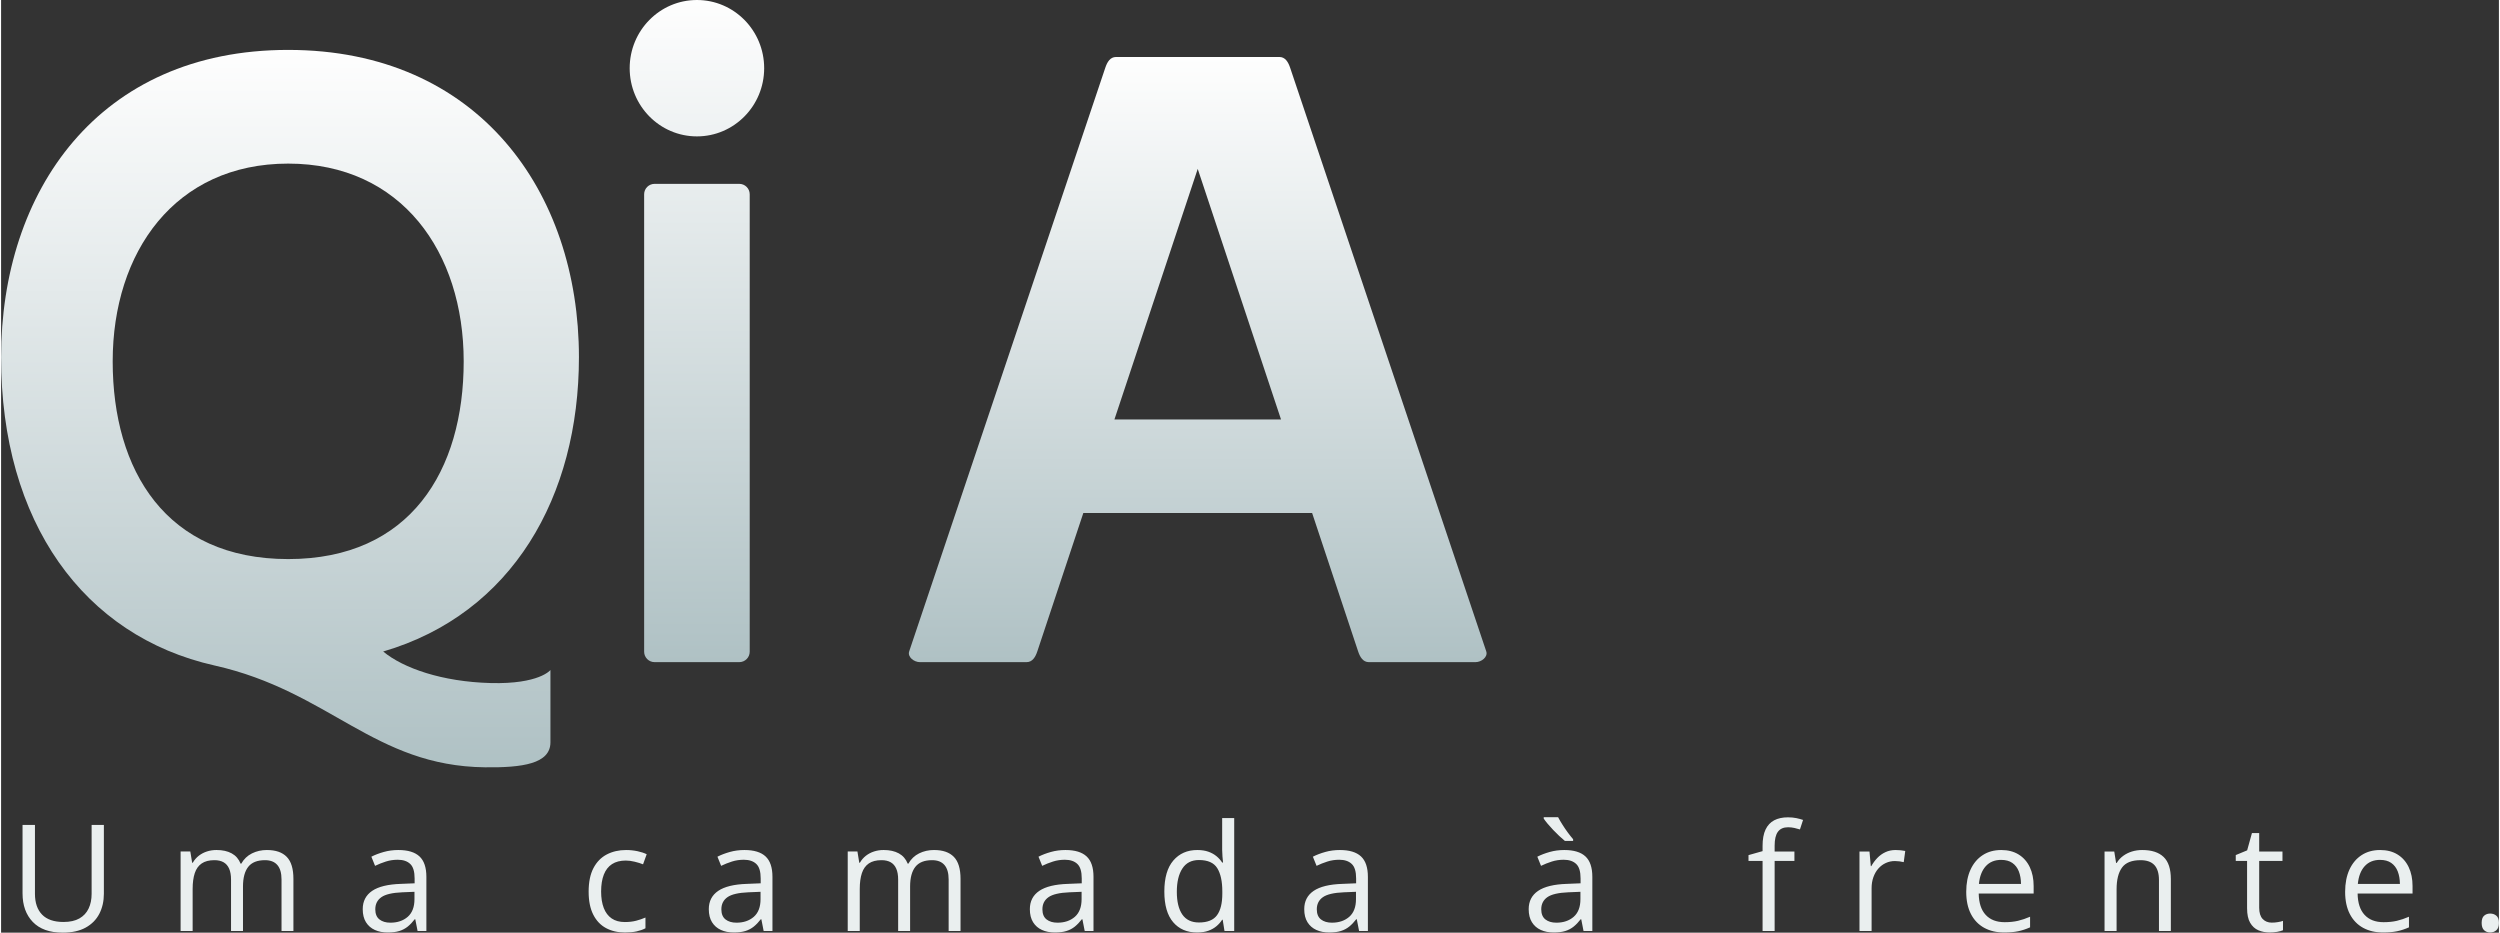 <?xml version="1.0" encoding="UTF-8"?>
<!DOCTYPE svg PUBLIC "-//W3C//DTD SVG 1.1//EN" "http://www.w3.org/Graphics/SVG/1.1/DTD/svg11.dtd">
<!-- Creator: CorelDRAW X6 -->
<svg xmlns="http://www.w3.org/2000/svg" xml:space="preserve" width="965px" height="360px" version="1.1" style="shape-rendering:geometricPrecision; text-rendering:geometricPrecision; image-rendering:optimizeQuality; fill-rule:evenodd; clip-rule:evenodd"
viewBox="0 0 50445888 18835490"
 xmlns:xlink="http://www.w3.org/1999/xlink">
 <rect x="0" y="0" width="50445888" height="18835490" fill="#333333" stroke="none"/>
 <defs>
  <style type="text/css">
   <![CDATA[
    .fil3 {fill:#EAEFEF;fill-rule:nonzero}
    .fil0 {fill:url(#id0)}
    .fil2 {fill:url(#id1)}
    .fil1 {fill:url(#id2)}
   ]]>
  </style>
  <linearGradient id="id0" gradientUnits="userSpaceOnUse" x1="5.83512e+006" y1="1.55053e+007" x2="5.83512e+006" y2="1.00797e+006">
   <stop offset="0" style="stop-color:#AFC1C4"/>
   <stop offset="1" style="stop-color:#FEFEFE"/>
  </linearGradient>
  <linearGradient id="id1" gradientUnits="userSpaceOnUse" xlink:href="#id0" x1="2.41671e+007" y1="1.33726e+007" x2="2.41671e+007" y2="1.15087e+006">
  </linearGradient>
  <linearGradient id="id2" gradientUnits="objectBoundingBox" xlink:href="#id0" x1="50%" y1="100%" x2="50%" y2="0%">
  </linearGradient>
 </defs>
 <g id="Camada_x0020_1">
  <path class="fil0" d="M5798310 1007967c3838635,0 5871922,2863892 5871922,6205337 0,2814489 -1343483,5179586 -3953500,5944608 405237,336442 1190082,611314 2172050,636942 981968,25628 1205892,-263385 1205892,-263385l0 1459643c0,434694 -567529,514297 -1321189,505404 -2245477,-26370 -3132403,-1533688 -5462485,-2056321 -2642810,-592788 -4311000,-2895203 -4311000,-6226891 0,-3341445 1959675,-6205337 5798310,-6205337zm0 2296054c2287964,0 3544434,1787934 3544434,3993456 0,2205521 -1076268,3993455 -3544434,3993455 -2468166,0 -3544372,-1787934 -3544372,-3993455 0,-2205522 1256469,-3993456 3544372,-3993456z"/>
  <path class="fil1" d="M13197435 3713149l1711419 0c115668,0 210276,94609 210276,210276l0 9238810c0,115667 -94608,210338 -210276,210338l-1711419 0c-115667,0 -210338,-94671 -210338,-210338l0 -9238810c0,-115667 94671,-210276 210338,-210276zm855679 -3713149c750077,0 1358180,616625 1358180,1377262 0,760638 -608103,1377262 -1358180,1377262 -750078,0 -1358118,-616624 -1358118,-1377262 0,-760637 608040,-1377262 1358118,-1377262z"/>
  <path class="fil1" d="M16810603 3713149l1711357 0c115729,0 210338,94609 210338,210276l0 9238810c0,115667 -94609,210338 -210338,210338l-1711357 0c-115668,0 -210338,-94671 -210338,-210338l0 -9238810c0,-115667 94670,-210276 210338,-210276zm855678 -3713149c750078,0 1358180,616625 1358180,1377262 0,760638 -608102,1377262 -1358180,1377262 -750077,0 -1358118,-616624 -1358118,-1377262 0,-760637 608041,-1377262 1358118,-1377262z"/>
  <path class="fil2" d="M22517947 1150868c1099426,0 2198914,0 3298340,0 119558,0 179275,104057 217316,217316l3960602 11787011c38103,113320 -98067,217378 -217317,217378l-2152968 0c-119125,0 -179830,-104366 -217378,-217378l-929167 -2794974 -4620455 0 -929229 2794974c-37547,113012 -98190,217378 -217316,217378l-2153029 0c-119250,0 -255420,-104058 -217317,-217378l3960602 -11787011c38041,-113259 97820,-217316 217316,-217316zm3331688 7321252l-1682518 -5060954 -1682518 5060954 3365036 0z"/>
  <path class="fil3" d="M2075959 16659735l0 1388996c0,151547 -30507,286543 -91521,405113 -61014,118570 -153029,211573 -276107,279627 -123078,68054 -277589,102019 -463163,102019 -264621,0 -466189,-72006 -604212,-215525 -138578,-144074 -207559,-336689 -207559,-577225l0 -1383005 250541 0 0 1390478c0,182054 48045,322608 144568,421663 96030,98500 240104,148089 431175,148089 131044,0 238065,-23528 321620,-71080 83493,-47551 145495,-114062 186006,-199592 41068,-85963 61076,-185080 61076,-297598l0 -1391960 247576 0zm3293215 507133c177113,0 310134,46069 400173,138578 89977,92015 134564,240598 134564,444637l0 1052430 -240104 0 0 -1040388c0,-130056 -28037,-227567 -84543,-292596 -56011,-65028 -139072,-97573 -249552,-97573 -155561,0 -268141,45020 -338665,135059 -70030,89545 -105539,222071 -105539,397147l0 898351 -241586 0 0 -1040388c0,-87075 -12537,-159575 -37486,-217069 -25010,-57556 -62064,-101031 -111097,-129562 -49466,-29025 -112024,-43538 -187056,-43538 -106528,0 -192059,21985 -256593,66017 -64472,44031 -110974,109059 -140060,195578 -28469,86581 -42982,192614 -42982,318656l0 850306 -243068 0 0 -1605632 196073 0 36991 226579 13030 0c31989,-56012 72501,-102513 121534,-141048 49034,-37980 103502,-66511 164084,-86025 60458,-19453 124992,-29519 193540,-29519 122028,0 224542,22540 307108,68054 82505,45513 142037,114556 179522,207620l13031 0c52553,-93064 125054,-162107 216575,-207620 92015,-45514 192614,-68054 302106,-68054zm2654481 0c191564,0 333601,43043 426172,129068 93003,86519 139504,223553 139504,412647l0 1093930 -177545 0 -46502 -236645 -11981 0c-45019,58544 -92076,107577 -140554,147100 -49034,39524 -105540,69475 -169580,89545 -64040,20009 -142036,30013 -235040,30013 -97573,0 -184091,-17044 -260112,-51565 -75526,-33966 -135058,-86025 -178596,-155561 -43475,-69537 -65522,-157538 -65522,-264065 0,-160069 63546,-283580 190576,-369666 127031,-86025 320633,-133021 580189,-141049l277096 -11486 0 -98500c0,-139566 -29519,-237633 -89484,-293151 -59531,-56012 -143580,-83987 -251590,-83987 -84048,0 -164577,11980 -240598,36497 -76020,24517 -148582,53048 -217069,86519l-74538 -184586c72500,-37485 155561,-68980 249058,-95473 94053,-26555 192552,-39585 296116,-39585zm325140 843821l-244612 10005c-200024,8028 -341629,41005 -423640,98561 -82010,57494 -123077,139505 -123077,245106 0,92015 28036,160007 83554,204039 56012,44031 129562,66016 221577,66016 142593,0 259125,-39523 350152,-118508 90533,-79541 136046,-198605 136046,-357130l0 -148089zm4250233 821837c-144568,0 -272093,-30013 -382634,-89545 -110542,-59532 -196073,-150559 -257643,-272648 -61508,-122028 -92509,-276046 -92509,-461620 0,-194590 32545,-353609 97573,-477675 64967,-123511 154512,-215093 268573,-274625 114494,-59532 244612,-89545 390107,-89545 80035,0 157537,8028 232138,24084 74476,16427 136046,36497 184030,61014l-73550 203545c-48478,-19515 -105046,-37053 -169024,-52554 -64040,-15994 -124066,-23466 -179584,-23466 -111530,0 -204039,24022 -277589,71512 -74045,47984 -129007,118570 -165566,211573 -36497,92571 -55023,207065 -55023,343111 0,130056 18032,240598 53541,332613 35509,92077 88989,162107 159514,210585 71018,48540 159575,72562 266102,72562 85037,0 161552,-9016 230100,-27048 68548,-18033 130550,-39524 186068,-63979l0 217008c-53542,27542 -113506,48539 -179584,63052 -66016,14512 -144013,22046 -235040,22046zm2413884 -1665658c191564,0 333601,43043 426172,129068 93003,86519 139504,223553 139504,412647l0 1093930 -177546 0 -46501 -236645 -11981 0c-45081,58544 -92077,107577 -140554,147100 -49034,39524 -105601,69475 -169580,89545 -64040,20009 -142098,30013 -235101,30013 -97573,0 -184031,-17044 -260051,-51565 -75527,-33966 -135059,-86025 -178596,-155561 -43475,-69537 -65522,-157538 -65522,-264065 0,-160069 63546,-283580 190576,-369666 127030,-86025 320633,-133021 580189,-141049l277095 -11486 0 -98500c0,-139566 -29518,-237633 -89483,-293151 -59532,-56012 -143580,-83987 -251590,-83987 -84049,0 -164577,11980 -240660,36497 -75958,24517 -148521,53048 -217007,86519l-74600 -184586c72562,-37485 155561,-68980 249120,-95473 94053,-26555 192552,-39585 296116,-39585zm325140 843821l-244612 10005c-200086,8028 -341629,41005 -423640,98561 -82010,57494 -123078,139505 -123078,245106 0,92015 28037,160007 83555,204039 56012,44031 129562,66016 221577,66016 142531,0 259063,-39523 350152,-118508 90471,-79541 136046,-198605 136046,-357130l0 -148089zm3504232 -843821c177113,0 310134,46069 400173,138578 90039,92015 134564,240598 134564,444637l0 1052430 -240104 0 0 -1040388c0,-130056 -28037,-227567 -84543,-292596 -56011,-65028 -139072,-97573 -249552,-97573 -155561,0 -268141,45020 -338665,135059 -69968,89545 -105539,222071 -105539,397147l0 898351 -241586 0 0 -1040388c0,-87075 -12475,-159575 -37486,-217069 -25010,-57556 -62064,-101031 -111035,-129562 -49528,-29025 -112086,-43538 -187118,-43538 -106528,0 -192059,21985 -256531,66017 -64534,44031 -111036,109059 -140061,195578 -28530,86581 -43043,192614 -43043,318656l0 850306 -243068 0 0 -1605632 196073 0 36991 226579 13030 0c31989,-56012 72501,-102513 121534,-141048 49034,-37980 103502,-66511 164083,-86025 60520,-19453 124993,-29519 193541,-29519 122028,0 224542,22540 307108,68054 82567,45513 142037,114556 179584,207620l12968 0c52554,-93064 125055,-162107 216576,-207620 92076,-45514 192614,-68054 302106,-68054zm2654481 0c191626,0 333663,43043 426172,129068 93065,86519 139566,223553 139566,412647l0 1093930 -177607 0 -46502 -236645 -11981 0c-45019,58544 -92076,107577 -140554,147100 -49034,39524 -105540,69475 -169580,89545 -63978,20009 -142036,30013 -235040,30013 -97573,0 -184092,-17044 -260112,-51565 -75527,-33966 -135058,-86025 -178534,-155561 -43537,-69537 -65584,-157538 -65584,-264065 0,-160069 63546,-283580 190576,-369666 127031,-86025 320633,-133021 580189,-141049l277096 -11486 0 -98500c0,-139566 -29458,-237633 -89484,-293151 -59531,-56012 -143580,-83987 -251590,-83987 -84049,0 -164577,11980 -240598,36497 -76020,24517 -148582,53048 -217069,86519l-74538 -184586c72562,-37485 155561,-68980 249120,-95473 93991,-26555 192490,-39585 296054,-39585zm325140 843821l-244612 10005c-200024,8028 -341567,41005 -423640,98561 -82010,57494 -123016,139505 -123016,245106 0,92015 27975,160007 83493,204039 56012,44031 129562,66016 221577,66016 142593,0 259125,-39523 350152,-118508 90533,-79541 136046,-198605 136046,-357130l0 -148089zm2331873 821837c-203113,0 -364108,-69536 -482678,-208114 -118570,-139011 -178102,-345088 -178102,-618725 0,-276601 60582,-485642 181560,-626691 121596,-141542 282653,-212128 483728,-212128 85037,0 159019,11054 222565,33533 63546,22479 118508,52553 164578,90533 45513,37547 83987,80034 115544,128080l17476 0c-4014,-30569 -7472,-72068 -11486,-124560 -4014,-52986 -5990,-96029 -5990,-129068l0 -643736 243068 0 0 2280863 -196073 0 -36497 -228123 -10498 0c-30569,48045 -68549,91521 -115050,130550 -46564,39029 -101526,70030 -165566,93065 -64040,22973 -139566,34521 -226579,34521zm37979 -202124c172112,0 293646,-48972 365158,-147039 71513,-97511 107022,-242574 107022,-435127l0 -44031c0,-204595 -33966,-361144 -102020,-470697 -68054,-109492 -191070,-164516 -370160,-164516 -149015,0 -261039,57494 -335083,172544 -74538,114556 -111530,271599 -111530,469647 0,197617 36992,350152 110542,457667 73983,107516 186006,161552 336071,161552zm2846602 -1463534c191564,0 333601,43043 426110,129068 93065,86519 139566,223553 139566,412647l0 1093930 -177546 0 -46501 -236645 -11981 0c-45081,58544 -92077,107577 -140616,147100 -48972,39524 -105540,69475 -169518,89545 -64040,20009 -142098,30013 -235101,30013 -97574,0 -184092,-17044 -260051,-51565 -75588,-33966 -135059,-86025 -178596,-155561 -43537,-69537 -65522,-157538 -65522,-264065 0,-160069 63484,-283580 190576,-369666 127030,-86025 320633,-133021 580189,-141049l277095 -11486 0 -98500c0,-139566 -29519,-237633 -89544,-293151 -59471,-56012 -143519,-83987 -251591,-83987 -83987,0 -164515,11980 -240598,36497 -76020,24517 -148521,53048 -217069,86519l-74538 -184586c72562,-37485 155561,-68980 249120,-95473 94053,-26555 192552,-39585 296116,-39585zm325078 843821l-244550 10005c-200086,8028 -341629,41005 -423640,98561 -82011,57494 -123078,139505 -123078,245106 0,92015 28037,160007 83555,204039 56012,44031 129500,66016 221577,66016 142531,0 259063,-39523 350090,-118508 90533,-79541 136046,-198605 136046,-357130l0 -148089zm4207746 -843821c191564,0 333601,43043 426110,129068 93065,86519 139567,223553 139567,412647l0 1093930 -177546 0 -46502 -236645 -11980 0c-45082,58544 -92077,107577 -140617,147100 -48972,39524 -105539,69475 -169518,89545 -64040,20009 -142098,30013 -235101,30013 -97573,0 -184092,-17044 -260051,-51565 -75588,-33966 -135058,-86025 -178596,-155561 -43537,-69537 -65522,-157538 -65522,-264065 0,-160069 63546,-283580 190576,-369666 127031,-86025 320633,-133021 580190,-141049l277095 -11486 0 -98500c0,-139566 -29519,-237633 -89545,-293151 -59470,-56012 -143519,-83987 -251590,-83987 -83987,0 -164516,11980 -240598,36497 -76021,24517 -148521,53048 -217008,86519l-74600 -184586c72562,-37485 155561,-68980 249120,-95473 94053,-26555 192553,-39585 296116,-39585zm325079 843821l-244551 10005c-200086,8028 -341629,41005 -423639,98561 -82011,57494 -123078,139505 -123078,245106 0,92015 28036,160007 83554,204039 56012,44031 129501,66016 221578,66016 142530,0 259062,-39523 350089,-118508 90533,-79541 136047,-198605 136047,-357130l0 -148089zm-451121 -1507009c23528,45019 52492,95041 87507,150003 34521,55085 71080,109059 109553,161119 39029,51998 74045,97017 106528,134008l0 35016 -165566 0c-35509,-28531 -73550,-62003 -115049,-101032 -41500,-39029 -82999,-80034 -124005,-123510 -41005,-43537 -78058,-85098 -111529,-124560 -33039,-39523 -59038,-73550 -77565,-102081l0 -28963 290126 0zm4772928 883777l-399679 0 0 1415056 -243562 0 0 -1415056 -284136 0 0 -117520 284136 -80529 0 -107021c0,-134565 20008,-244118 60026,-328599 40017,-84605 98499,-147101 174520,-187118 76020,-40017 169085,-60026 278577,-60026 61570,0 117581,5496 169147,15995 51442,11054 96461,23034 135491,36559l-62991 192058c-33038,-10498 -70586,-20503 -112085,-30013 -41499,-9016 -83987,-14018 -126474,-14018 -93065,0 -161614,30012 -206077,90532 -44587,60026 -66572,154079 -66572,282098l0 117026 399679 0 0 190576zm2043723 -220589c32051,0 66078,1544 101093,5002 34954,3520 66449,8028 93497,14018l-30507 225592c-26493,-6485 -55518,-11981 -88001,-15995 -32051,-4014 -62558,-5990 -91027,-5990 -64534,0 -125054,12968 -182115,39029 -57494,25999 -107516,62990 -150559,111530 -42982,47983 -76515,106527 -101032,174026 -24517,68054 -36497,143580 -36497,226579l0 861854 -244612 0 0 -1605632 202063 0 26554 295127 10005 0c33471,-59532 73488,-114061 120052,-163033 46995,-49528 101525,-89051 163527,-118076 62064,-29519 131044,-44031 207559,-44031zm2133824 0c136540,0 254122,30568 351633,91027 97512,60581 172544,145618 224110,254616 51998,109060 77996,236584 77996,382635l0 151053 -1109368 0c2964,188600 49527,331624 140554,430186 90966,98499 219046,148027 384117,148027 101526,0 191564,-9511 269561,-27975 78059,-18527 159081,-45576 243130,-82073l0 214105c-81023,36003 -161551,62496 -241092,78985 -79540,16550 -173532,25072 -282097,25072 -154079,0 -288582,-31557 -403632,-94547 -114555,-63052 -204100,-155561 -267584,-278145 -63052,-122028 -95103,-271537 -95103,-448651 0,-172543 29086,-322608 87074,-449144 58483,-126537 140555,-224110 246589,-292596 105539,-68548 230531,-102575 374112,-102575zm-2964 199098c-130057,0 -233620,43043 -310628,128018 -77009,85531 -123078,204595 -137591,357192l849812 0c-988,-96029 -15994,-180572 -44525,-253628 -28963,-72995 -72501,-129562 -131477,-170568 -58544,-40511 -133576,-61014 -225591,-61014zm2849009 -199098c190577,0 334651,46563 432163,140060 98005,93065 146606,243130 146606,449207l0 1046378 -240104 0 0 -1030384c0,-134070 -30507,-234113 -91582,-300623 -61014,-66017 -154512,-99550 -280554,-99550 -178102,0 -303094,50516 -375162,151053 -72562,100538 -108504,246588 -108504,438215l0 841289 -243130 0 0 -1605632 196073 0 37053 230593 12969 0c34027,-56506 77564,-103995 130550,-142531 52492,-38535 111529,-67992 177052,-88062 65522,-19947 134564,-30013 206570,-30013zm2617984 1466560c40018,0 81023,-3520 123078,-10499 41994,-6978 75959,-15006 102514,-25010l0 189032c-28531,13030 -67499,23529 -118014,32545 -50084,8460 -99549,13030 -147101,13030 -85037,0 -162045,-15068 -231582,-44587 -69536,-30013 -125054,-80529 -166553,-152041 -41499,-71018 -62002,-170012 -62002,-296054l0 -952387 -228618 0 0 -118508 230100 -95535 96523 -348670 146545 0 0 372137 470203 0 0 190576 -470203 0 0 945347c0,100537 23035,175570 69536,225591 46564,50022 108566,75033 185574,75033zm2188354 -1466560c136541,0 254122,30568 351634,91027 97511,60581 172543,145618 224047,254616 52060,109060 78059,236584 78059,382635l0 151053 -1109431 0c3026,188600 49528,331624 140617,430186 90965,98499 219045,148027 384116,148027 101526,0 191565,-9511 269561,-27975 78059,-18527 159081,-45576 243068,-82073l0 214105c-80961,36003 -161489,62496 -241092,78985 -79478,16550 -173531,25072 -282035,25072 -154079,0 -288643,-31557 -403693,-94547 -114556,-63052 -204039,-155561 -267585,-278145 -62990,-122028 -95041,-271537 -95041,-448651 0,-172543 29025,-322608 87075,-449144 58482,-126537 140492,-224110 246526,-292596 105601,-68548 230593,-102575 374174,-102575zm-3026 199098c-130056,0 -233558,43043 -310566,128018 -77071,85531 -123078,204595 -137591,357192l849812 0c-988,-96029 -15994,-180572 -44525,-253628 -29025,-72995 -72501,-129562 -131539,-170568 -58543,-40511 -133576,-61014 -225591,-61014zm2052307 1272958c0,-67992 16489,-117026 49528,-145557 33471,-28963 73982,-43475 121534,-43475 49960,0 92015,14512 126042,43475 34459,28531 51504,77565 51504,145557 0,67498 -17045,116532 -51504,147533 -34027,30569 -76082,46069 -126042,46069 -47552,0 -88063,-15500 -121534,-46069 -33039,-31001 -49528,-80035 -49528,-147533z"/>
 </g>
</svg>
